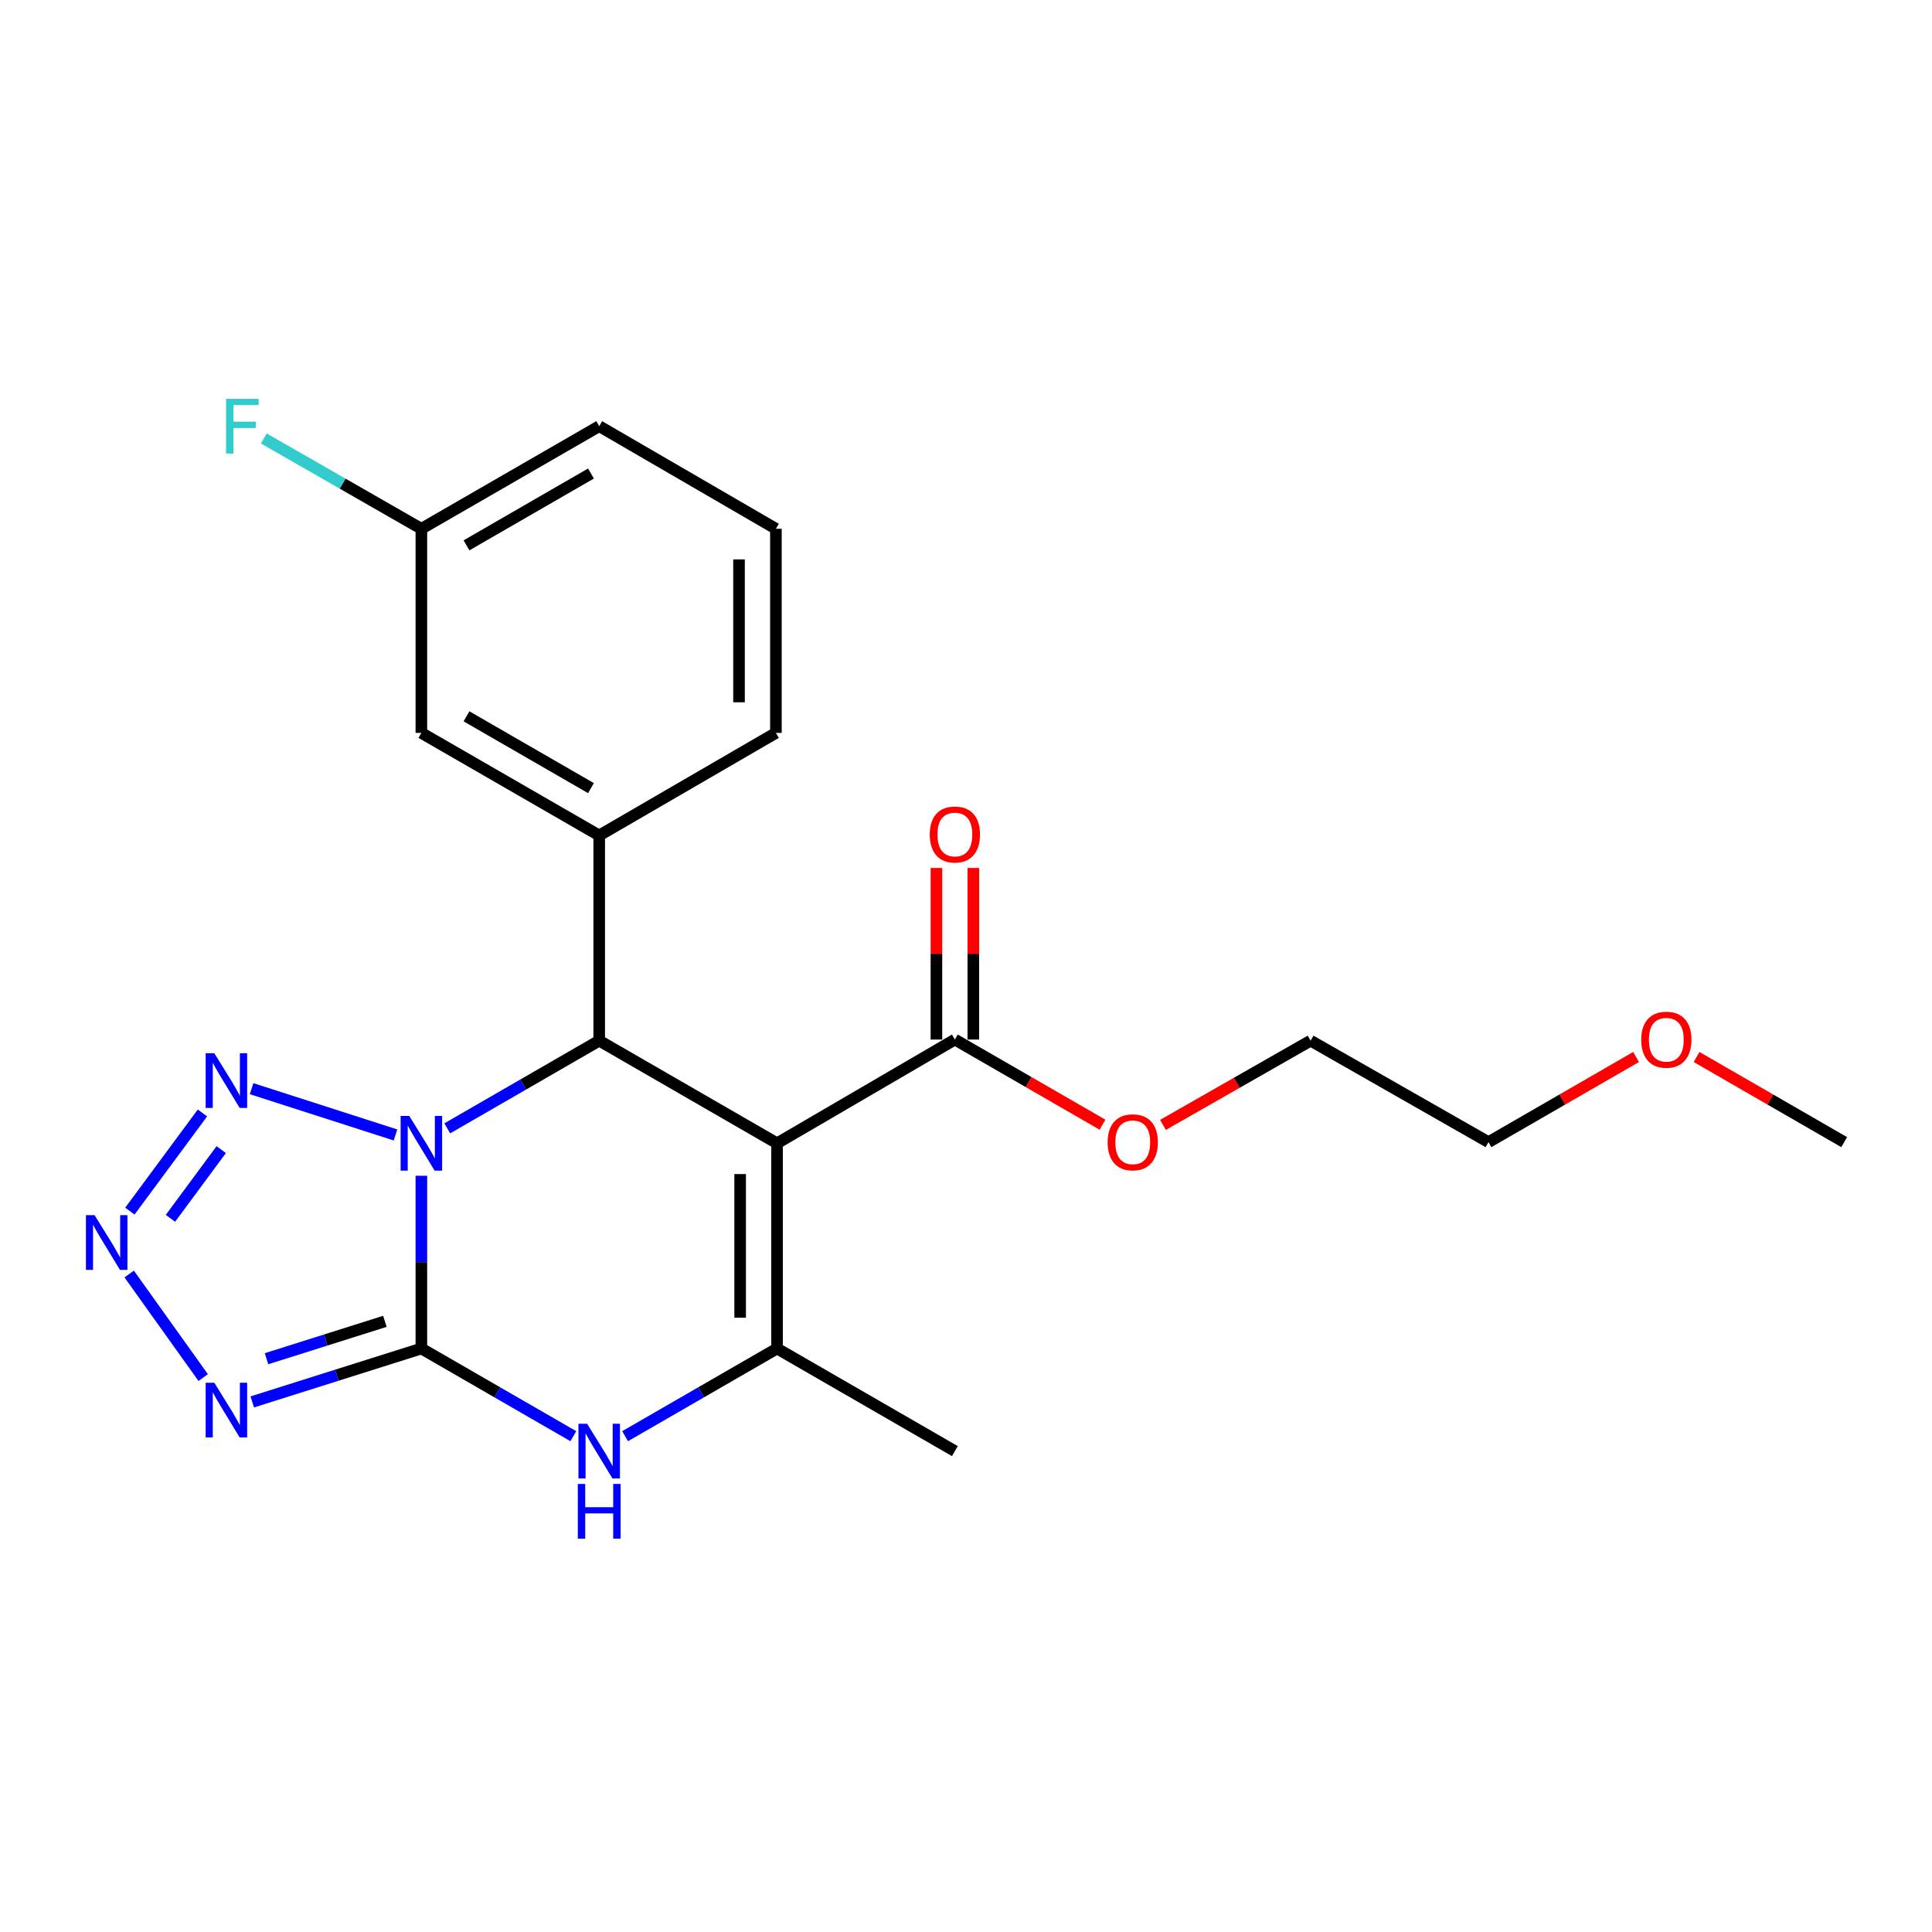 <?xml version='1.0' encoding='iso-8859-1'?>
<svg version='1.1' baseProfile='full'
              xmlns='http://www.w3.org/2000/svg'
                      xmlns:rdkit='http://www.rdkit.org/xml'
                      xmlns:xlink='http://www.w3.org/1999/xlink'
                  xml:space='preserve'
width='1000px' height='1000px' viewBox='0 0 1000 1000'>
<!-- END OF HEADER -->
<rect style='opacity:1.0;fill:#FFFFFF;stroke:none' width='1000' height='1000' x='0' y='0'> </rect>
<path class='bond-0' d='M 218.102,608.58 L 218.102,653.283' style='fill:none;fill-rule:evenodd;stroke:#0000FF;stroke-width:6px;stroke-linecap:butt;stroke-linejoin:miter;stroke-opacity:1' />
<path class='bond-0' d='M 218.102,653.283 L 218.102,697.985' style='fill:none;fill-rule:evenodd;stroke:#000000;stroke-width:6px;stroke-linecap:butt;stroke-linejoin:miter;stroke-opacity:1' />
<path class='bond-2' d='M 231.498,584.033 L 270.823,561.339' style='fill:none;fill-rule:evenodd;stroke:#0000FF;stroke-width:6px;stroke-linecap:butt;stroke-linejoin:miter;stroke-opacity:1' />
<path class='bond-2' d='M 270.823,561.339 L 310.148,538.644' style='fill:none;fill-rule:evenodd;stroke:#000000;stroke-width:6px;stroke-linecap:butt;stroke-linejoin:miter;stroke-opacity:1' />
<path class='bond-6' d='M 204.711,587.457 L 130.225,563.495' style='fill:none;fill-rule:evenodd;stroke:#0000FF;stroke-width:6px;stroke-linecap:butt;stroke-linejoin:miter;stroke-opacity:1' />
<path class='bond-3' d='M 218.102,697.985 L 174.337,711.806' style='fill:none;fill-rule:evenodd;stroke:#000000;stroke-width:6px;stroke-linecap:butt;stroke-linejoin:miter;stroke-opacity:1' />
<path class='bond-3' d='M 174.337,711.806 L 130.572,725.628' style='fill:none;fill-rule:evenodd;stroke:#0000FF;stroke-width:6px;stroke-linecap:butt;stroke-linejoin:miter;stroke-opacity:1' />
<path class='bond-3' d='M 199.221,683.921 L 168.586,693.596' style='fill:none;fill-rule:evenodd;stroke:#000000;stroke-width:6px;stroke-linecap:butt;stroke-linejoin:miter;stroke-opacity:1' />
<path class='bond-3' d='M 168.586,693.596 L 137.95,703.271' style='fill:none;fill-rule:evenodd;stroke:#0000FF;stroke-width:6px;stroke-linecap:butt;stroke-linejoin:miter;stroke-opacity:1' />
<path class='bond-5' d='M 218.102,697.985 L 257.426,720.675' style='fill:none;fill-rule:evenodd;stroke:#000000;stroke-width:6px;stroke-linecap:butt;stroke-linejoin:miter;stroke-opacity:1' />
<path class='bond-5' d='M 257.426,720.675 L 296.751,743.365' style='fill:none;fill-rule:evenodd;stroke:#0000FF;stroke-width:6px;stroke-linecap:butt;stroke-linejoin:miter;stroke-opacity:1' />
<path class='bond-1' d='M 402.194,591.765 L 310.148,538.644' style='fill:none;fill-rule:evenodd;stroke:#000000;stroke-width:6px;stroke-linecap:butt;stroke-linejoin:miter;stroke-opacity:1' />
<path class='bond-4' d='M 402.194,591.765 L 402.194,697.985' style='fill:none;fill-rule:evenodd;stroke:#000000;stroke-width:6px;stroke-linecap:butt;stroke-linejoin:miter;stroke-opacity:1' />
<path class='bond-4' d='M 383.097,607.698 L 383.097,682.052' style='fill:none;fill-rule:evenodd;stroke:#000000;stroke-width:6px;stroke-linecap:butt;stroke-linejoin:miter;stroke-opacity:1' />
<path class='bond-9' d='M 402.194,591.765 L 494.24,538.071' style='fill:none;fill-rule:evenodd;stroke:#000000;stroke-width:6px;stroke-linecap:butt;stroke-linejoin:miter;stroke-opacity:1' />
<path class='bond-8' d='M 310.148,538.644 L 310.148,432.434' style='fill:none;fill-rule:evenodd;stroke:#000000;stroke-width:6px;stroke-linecap:butt;stroke-linejoin:miter;stroke-opacity:1' />
<path class='bond-23' d='M 105.166,713.03 L 66.868,659.422' style='fill:none;fill-rule:evenodd;stroke:#0000FF;stroke-width:6px;stroke-linecap:butt;stroke-linejoin:miter;stroke-opacity:1' />
<path class='bond-14' d='M 402.194,697.985 L 494.24,751.095' style='fill:none;fill-rule:evenodd;stroke:#000000;stroke-width:6px;stroke-linecap:butt;stroke-linejoin:miter;stroke-opacity:1' />
<path class='bond-24' d='M 402.194,697.985 L 362.869,720.675' style='fill:none;fill-rule:evenodd;stroke:#000000;stroke-width:6px;stroke-linecap:butt;stroke-linejoin:miter;stroke-opacity:1' />
<path class='bond-24' d='M 362.869,720.675 L 323.544,743.365' style='fill:none;fill-rule:evenodd;stroke:#0000FF;stroke-width:6px;stroke-linecap:butt;stroke-linejoin:miter;stroke-opacity:1' />
<path class='bond-7' d='M 104.79,576.066 L 67.228,626.869' style='fill:none;fill-rule:evenodd;stroke:#0000FF;stroke-width:6px;stroke-linecap:butt;stroke-linejoin:miter;stroke-opacity:1' />
<path class='bond-7' d='M 114.511,595.04 L 88.218,630.602' style='fill:none;fill-rule:evenodd;stroke:#0000FF;stroke-width:6px;stroke-linecap:butt;stroke-linejoin:miter;stroke-opacity:1' />
<path class='bond-10' d='M 310.148,432.434 L 218.102,379.346' style='fill:none;fill-rule:evenodd;stroke:#000000;stroke-width:6px;stroke-linecap:butt;stroke-linejoin:miter;stroke-opacity:1' />
<path class='bond-10' d='M 305.882,407.929 L 241.45,370.766' style='fill:none;fill-rule:evenodd;stroke:#000000;stroke-width:6px;stroke-linecap:butt;stroke-linejoin:miter;stroke-opacity:1' />
<path class='bond-16' d='M 310.148,432.434 L 401.61,379.346' style='fill:none;fill-rule:evenodd;stroke:#000000;stroke-width:6px;stroke-linecap:butt;stroke-linejoin:miter;stroke-opacity:1' />
<path class='bond-11' d='M 503.789,538.071 L 503.789,493.669' style='fill:none;fill-rule:evenodd;stroke:#000000;stroke-width:6px;stroke-linecap:butt;stroke-linejoin:miter;stroke-opacity:1' />
<path class='bond-11' d='M 503.789,493.669 L 503.789,449.266' style='fill:none;fill-rule:evenodd;stroke:#FF0000;stroke-width:6px;stroke-linecap:butt;stroke-linejoin:miter;stroke-opacity:1' />
<path class='bond-11' d='M 484.692,538.071 L 484.692,493.669' style='fill:none;fill-rule:evenodd;stroke:#000000;stroke-width:6px;stroke-linecap:butt;stroke-linejoin:miter;stroke-opacity:1' />
<path class='bond-11' d='M 484.692,493.669 L 484.692,449.266' style='fill:none;fill-rule:evenodd;stroke:#FF0000;stroke-width:6px;stroke-linecap:butt;stroke-linejoin:miter;stroke-opacity:1' />
<path class='bond-13' d='M 494.24,538.071 L 532.445,560.106' style='fill:none;fill-rule:evenodd;stroke:#000000;stroke-width:6px;stroke-linecap:butt;stroke-linejoin:miter;stroke-opacity:1' />
<path class='bond-13' d='M 532.445,560.106 L 570.651,582.141' style='fill:none;fill-rule:evenodd;stroke:#FF0000;stroke-width:6px;stroke-linecap:butt;stroke-linejoin:miter;stroke-opacity:1' />
<path class='bond-12' d='M 218.102,379.346 L 218.102,273.698' style='fill:none;fill-rule:evenodd;stroke:#000000;stroke-width:6px;stroke-linecap:butt;stroke-linejoin:miter;stroke-opacity:1' />
<path class='bond-15' d='M 218.102,273.698 L 177.321,250.322' style='fill:none;fill-rule:evenodd;stroke:#000000;stroke-width:6px;stroke-linecap:butt;stroke-linejoin:miter;stroke-opacity:1' />
<path class='bond-15' d='M 177.321,250.322 L 136.54,226.945' style='fill:none;fill-rule:evenodd;stroke:#33CCCC;stroke-width:6px;stroke-linecap:butt;stroke-linejoin:miter;stroke-opacity:1' />
<path class='bond-25' d='M 218.102,273.698 L 310.148,220.588' style='fill:none;fill-rule:evenodd;stroke:#000000;stroke-width:6px;stroke-linecap:butt;stroke-linejoin:miter;stroke-opacity:1' />
<path class='bond-25' d='M 241.452,282.273 L 305.885,245.095' style='fill:none;fill-rule:evenodd;stroke:#000000;stroke-width:6px;stroke-linecap:butt;stroke-linejoin:miter;stroke-opacity:1' />
<path class='bond-20' d='M 601.957,582.241 L 640.161,560.443' style='fill:none;fill-rule:evenodd;stroke:#FF0000;stroke-width:6px;stroke-linecap:butt;stroke-linejoin:miter;stroke-opacity:1' />
<path class='bond-20' d='M 640.161,560.443 L 678.364,538.644' style='fill:none;fill-rule:evenodd;stroke:#000000;stroke-width:6px;stroke-linecap:butt;stroke-linejoin:miter;stroke-opacity:1' />
<path class='bond-17' d='M 401.61,379.346 L 401.61,273.698' style='fill:none;fill-rule:evenodd;stroke:#000000;stroke-width:6px;stroke-linecap:butt;stroke-linejoin:miter;stroke-opacity:1' />
<path class='bond-17' d='M 382.514,363.498 L 382.514,289.545' style='fill:none;fill-rule:evenodd;stroke:#000000;stroke-width:6px;stroke-linecap:butt;stroke-linejoin:miter;stroke-opacity:1' />
<path class='bond-19' d='M 401.61,273.698 L 310.148,220.588' style='fill:none;fill-rule:evenodd;stroke:#000000;stroke-width:6px;stroke-linecap:butt;stroke-linejoin:miter;stroke-opacity:1' />
<path class='bond-18' d='M 846.832,547.102 L 808.632,569.136' style='fill:none;fill-rule:evenodd;stroke:#FF0000;stroke-width:6px;stroke-linecap:butt;stroke-linejoin:miter;stroke-opacity:1' />
<path class='bond-18' d='M 808.632,569.136 L 770.432,591.171' style='fill:none;fill-rule:evenodd;stroke:#000000;stroke-width:6px;stroke-linecap:butt;stroke-linejoin:miter;stroke-opacity:1' />
<path class='bond-22' d='M 878.145,547.102 L 916.345,569.136' style='fill:none;fill-rule:evenodd;stroke:#FF0000;stroke-width:6px;stroke-linecap:butt;stroke-linejoin:miter;stroke-opacity:1' />
<path class='bond-22' d='M 916.345,569.136 L 954.545,591.171' style='fill:none;fill-rule:evenodd;stroke:#000000;stroke-width:6px;stroke-linecap:butt;stroke-linejoin:miter;stroke-opacity:1' />
<path class='bond-21' d='M 678.364,538.644 L 770.432,591.171' style='fill:none;fill-rule:evenodd;stroke:#000000;stroke-width:6px;stroke-linecap:butt;stroke-linejoin:miter;stroke-opacity:1' />
<path  class='atom-0' d='M 211.842 577.605
L 221.122 592.605
Q 222.042 594.085, 223.522 596.765
Q 225.002 599.445, 225.082 599.605
L 225.082 577.605
L 228.842 577.605
L 228.842 605.925
L 224.962 605.925
L 215.002 589.525
Q 213.842 587.605, 212.602 585.405
Q 211.402 583.205, 211.042 582.525
L 211.042 605.925
L 207.362 605.925
L 207.362 577.605
L 211.842 577.605
' fill='#0000FF'/>
<path  class='atom-4' d='M 110.926 715.695
L 120.206 730.695
Q 121.126 732.175, 122.606 734.855
Q 124.086 737.535, 124.166 737.695
L 124.166 715.695
L 127.926 715.695
L 127.926 744.015
L 124.046 744.015
L 114.086 727.615
Q 112.926 725.695, 111.686 723.495
Q 110.486 721.295, 110.126 720.615
L 110.126 744.015
L 106.446 744.015
L 106.446 715.695
L 110.926 715.695
' fill='#0000FF'/>
<path  class='atom-6' d='M 303.888 736.935
L 313.168 751.935
Q 314.088 753.415, 315.568 756.095
Q 317.048 758.775, 317.128 758.935
L 317.128 736.935
L 320.888 736.935
L 320.888 765.255
L 317.008 765.255
L 307.048 748.855
Q 305.888 746.935, 304.648 744.735
Q 303.448 742.535, 303.088 741.855
L 303.088 765.255
L 299.408 765.255
L 299.408 736.935
L 303.888 736.935
' fill='#0000FF'/>
<path  class='atom-6' d='M 299.068 768.087
L 302.908 768.087
L 302.908 780.127
L 317.388 780.127
L 317.388 768.087
L 321.228 768.087
L 321.228 796.407
L 317.388 796.407
L 317.388 783.327
L 302.908 783.327
L 302.908 796.407
L 299.068 796.407
L 299.068 768.087
' fill='#0000FF'/>
<path  class='atom-7' d='M 110.926 545.14
L 120.206 560.14
Q 121.126 561.62, 122.606 564.3
Q 124.086 566.98, 124.166 567.14
L 124.166 545.14
L 127.926 545.14
L 127.926 573.46
L 124.046 573.46
L 114.086 557.06
Q 112.926 555.14, 111.686 552.94
Q 110.486 550.74, 110.126 550.06
L 110.126 573.46
L 106.446 573.46
L 106.446 545.14
L 110.926 545.14
' fill='#0000FF'/>
<path  class='atom-8' d='M 48.957 628.954
L 58.237 643.954
Q 59.157 645.434, 60.637 648.114
Q 62.117 650.794, 62.197 650.954
L 62.197 628.954
L 65.957 628.954
L 65.957 657.274
L 62.077 657.274
L 52.117 640.874
Q 50.957 638.954, 49.717 636.754
Q 48.517 634.554, 48.157 633.874
L 48.157 657.274
L 44.477 657.274
L 44.477 628.954
L 48.957 628.954
' fill='#0000FF'/>
<path  class='atom-12' d='M 481.24 431.931
Q 481.24 425.131, 484.6 421.331
Q 487.96 417.531, 494.24 417.531
Q 500.52 417.531, 503.88 421.331
Q 507.24 425.131, 507.24 431.931
Q 507.24 438.811, 503.84 442.731
Q 500.44 446.611, 494.24 446.611
Q 488 446.611, 484.6 442.731
Q 481.24 438.851, 481.24 431.931
M 494.24 443.411
Q 498.56 443.411, 500.88 440.531
Q 503.24 437.611, 503.24 431.931
Q 503.24 426.371, 500.88 423.571
Q 498.56 420.731, 494.24 420.731
Q 489.92 420.731, 487.56 423.531
Q 485.24 426.331, 485.24 431.931
Q 485.24 437.651, 487.56 440.531
Q 489.92 443.411, 494.24 443.411
' fill='#FF0000'/>
<path  class='atom-14' d='M 573.308 591.251
Q 573.308 584.451, 576.668 580.651
Q 580.028 576.851, 586.308 576.851
Q 592.588 576.851, 595.948 580.651
Q 599.308 584.451, 599.308 591.251
Q 599.308 598.131, 595.908 602.051
Q 592.508 605.931, 586.308 605.931
Q 580.068 605.931, 576.668 602.051
Q 573.308 598.171, 573.308 591.251
M 586.308 602.731
Q 590.628 602.731, 592.948 599.851
Q 595.308 596.931, 595.308 591.251
Q 595.308 585.691, 592.948 582.891
Q 590.628 580.051, 586.308 580.051
Q 581.988 580.051, 579.628 582.851
Q 577.308 585.651, 577.308 591.251
Q 577.308 596.971, 579.628 599.851
Q 581.988 602.731, 586.308 602.731
' fill='#FF0000'/>
<path  class='atom-16' d='M 117.031 206.428
L 133.871 206.428
L 133.871 209.668
L 120.831 209.668
L 120.831 218.268
L 132.431 218.268
L 132.431 221.548
L 120.831 221.548
L 120.831 234.748
L 117.031 234.748
L 117.031 206.428
' fill='#33CCCC'/>
<path  class='atom-19' d='M 849.489 538.151
Q 849.489 531.351, 852.849 527.551
Q 856.209 523.751, 862.489 523.751
Q 868.769 523.751, 872.129 527.551
Q 875.489 531.351, 875.489 538.151
Q 875.489 545.031, 872.089 548.951
Q 868.689 552.831, 862.489 552.831
Q 856.249 552.831, 852.849 548.951
Q 849.489 545.071, 849.489 538.151
M 862.489 549.631
Q 866.809 549.631, 869.129 546.751
Q 871.489 543.831, 871.489 538.151
Q 871.489 532.591, 869.129 529.791
Q 866.809 526.951, 862.489 526.951
Q 858.169 526.951, 855.809 529.751
Q 853.489 532.551, 853.489 538.151
Q 853.489 543.871, 855.809 546.751
Q 858.169 549.631, 862.489 549.631
' fill='#FF0000'/>
</svg>
